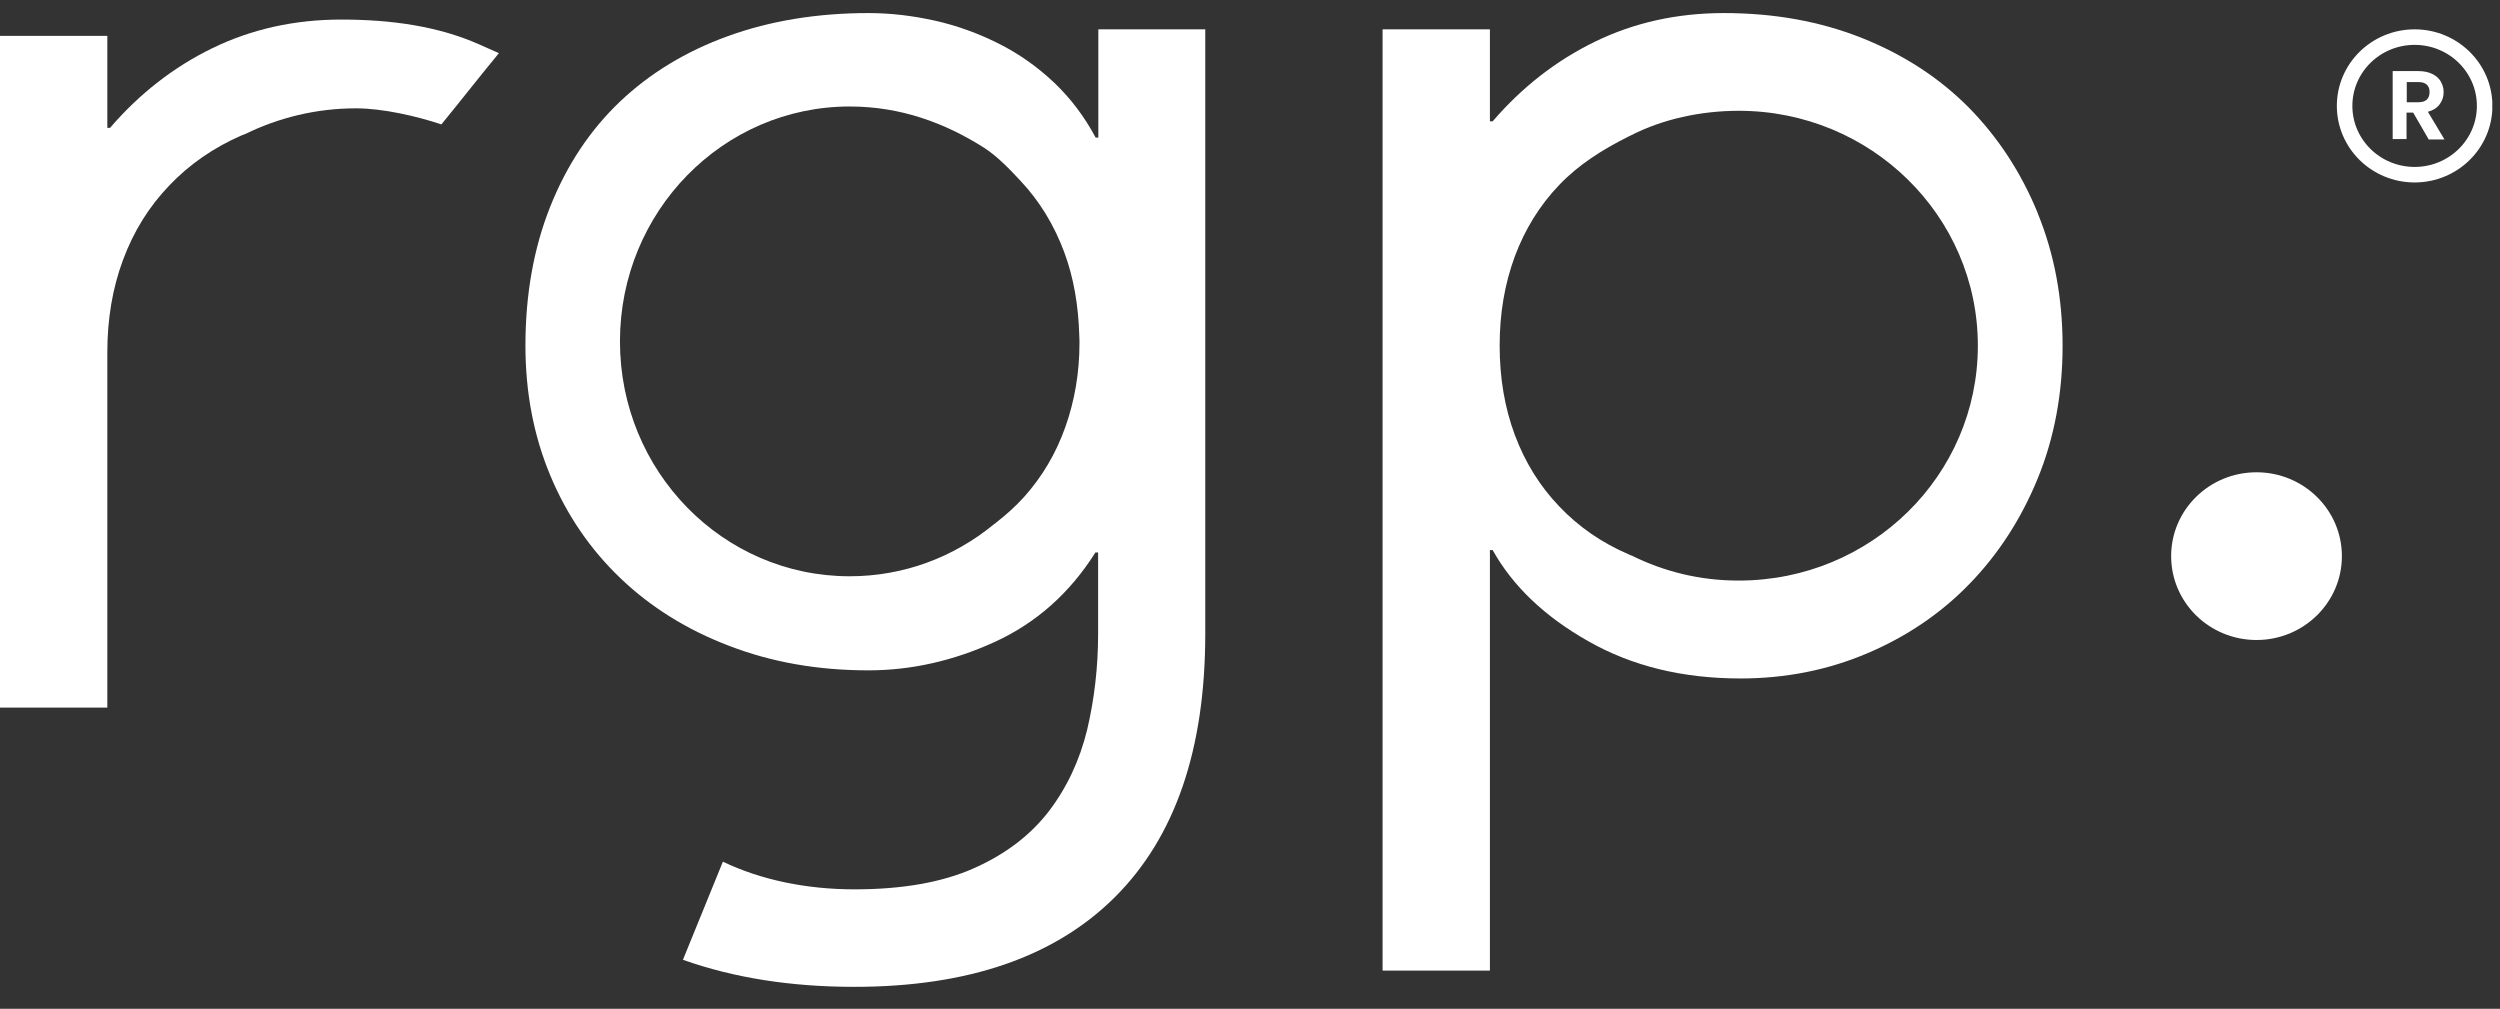 <svg width="57" height="23" viewBox="0 0 57 23" fill="none" xmlns="http://www.w3.org/2000/svg">
<rect x="0" y="0" width="57" height="23" fill="#333333" stroke="none"/>
<g clip-path="url(#clip0_208_1065)">
<path d="M55.37 3.171L55.02 2.567H54.869V3.171H54.553V1.621H55.143C55.266 1.621 55.37 1.644 55.455 1.686C55.54 1.727 55.606 1.783 55.649 1.857C55.691 1.932 55.715 2.01 55.715 2.099C55.715 2.201 55.687 2.294 55.625 2.377C55.564 2.461 55.474 2.516 55.356 2.549L55.734 3.18H55.365L55.37 3.171ZM54.874 2.331H55.139C55.224 2.331 55.29 2.312 55.332 2.27C55.375 2.229 55.394 2.173 55.394 2.099C55.394 2.024 55.375 1.973 55.332 1.932C55.29 1.89 55.224 1.871 55.139 1.871H54.874V2.326V2.331Z" fill="white"/>
<path d="M55.054 3.983C55.935 3.983 56.65 3.281 56.65 2.414C56.65 1.548 55.935 0.846 55.054 0.846C54.172 0.846 53.457 1.548 53.457 2.414C53.457 3.281 54.172 3.983 55.054 3.983Z" stroke="white" stroke-width="0.354" stroke-miterlimit="10"/>
<path d="M25.042 0.669V3.138H24.981C24.73 2.665 24.414 2.247 24.041 1.89C23.663 1.532 23.242 1.231 22.77 0.994C22.297 0.757 21.811 0.581 21.31 0.47C20.809 0.358 20.304 0.298 19.803 0.298C18.632 0.298 17.564 0.474 16.601 0.822C15.637 1.17 14.815 1.672 14.135 2.317C13.454 2.966 12.925 3.76 12.547 4.707C12.169 5.654 11.98 6.712 11.98 7.881C11.98 8.949 12.169 9.937 12.547 10.842C12.925 11.747 13.459 12.527 14.149 13.186C14.838 13.845 15.665 14.36 16.629 14.727C17.593 15.098 18.646 15.284 19.799 15.284C20.781 15.284 21.745 15.065 22.685 14.634C23.625 14.202 24.39 13.525 24.976 12.596H25.037V14.448C25.037 15.209 24.952 15.938 24.787 16.639C24.617 17.335 24.324 17.961 23.908 18.504C23.488 19.047 22.921 19.479 22.198 19.799C21.476 20.119 20.573 20.277 19.482 20.277C18.391 20.277 17.352 20.064 16.482 19.646L15.571 21.883C16.733 22.296 18.037 22.5 19.477 22.5C22.071 22.5 24.055 21.818 25.425 20.449C26.795 19.08 27.48 17.084 27.48 14.453V0.669H25.033H25.042ZM24.612 7.821C24.612 8.494 24.504 9.13 24.291 9.733C24.078 10.336 23.762 10.87 23.346 11.334C23.152 11.548 22.94 11.738 22.713 11.914C22.704 11.924 22.694 11.933 22.685 11.937C22.671 11.947 22.657 11.956 22.647 11.965C21.75 12.698 20.616 13.139 19.373 13.139C16.478 13.139 14.135 10.745 14.135 7.784C14.135 4.823 16.482 2.428 19.373 2.428C20.526 2.428 21.532 2.795 22.439 3.37C22.742 3.565 23.034 3.871 23.275 4.131C23.701 4.586 24.031 5.124 24.263 5.746C24.48 6.326 24.589 6.967 24.608 7.658C24.608 7.7 24.612 7.737 24.612 7.774C24.612 7.774 24.612 7.784 24.612 7.788C24.612 7.793 24.612 7.798 24.612 7.807V7.821Z" fill="white"/>
<path d="M46.461 4.86C46.083 3.936 45.558 3.133 44.892 2.456C44.221 1.778 43.409 1.249 42.459 0.869C41.505 0.488 40.456 0.298 39.304 0.298C38.236 0.298 37.258 0.516 36.37 0.948C35.482 1.379 34.703 1.987 34.032 2.767H33.97V0.669H31.523V22.129H33.97V12.541H34.032C34.49 13.362 35.218 14.058 36.214 14.62C37.206 15.186 38.364 15.469 39.682 15.469C40.707 15.469 41.67 15.279 42.568 14.898C43.465 14.518 44.25 13.989 44.906 13.311C45.563 12.634 46.083 11.831 46.461 10.907C46.838 9.984 47.027 8.976 47.027 7.886C47.027 6.795 46.838 5.788 46.461 4.865V4.86ZM39.634 13.237C38.761 13.237 37.943 13.033 37.211 12.671C37.183 12.661 37.154 12.652 37.131 12.638C36.517 12.374 35.987 12.007 35.548 11.543C35.104 11.079 34.769 10.536 34.537 9.914C34.306 9.292 34.192 8.614 34.192 7.881C34.192 7.148 34.306 6.475 34.537 5.848C34.769 5.227 35.104 4.684 35.548 4.219C35.992 3.755 36.517 3.421 37.126 3.115C37.154 3.101 37.169 3.096 37.202 3.078C37.906 2.72 38.77 2.526 39.644 2.526C42.653 2.526 45.095 4.92 45.095 7.881C45.095 10.842 42.658 13.237 39.644 13.237H39.634Z" fill="white"/>
<path d="M10.067 2.832C10.605 2.173 10.804 1.908 11.375 1.212C10.988 1.04 11.375 1.212 10.936 1.017C10.001 0.6 8.933 0.446 7.78 0.446C6.713 0.446 5.735 0.665 4.847 1.096C3.959 1.528 3.179 2.136 2.509 2.915H2.447V0.818H0V16.133H2.447V8.034C2.447 7.273 2.565 6.568 2.806 5.923C3.047 5.273 3.397 4.711 3.86 4.229C4.318 3.746 4.87 3.366 5.508 3.087C5.537 3.073 5.565 3.069 5.593 3.055C6.354 2.683 7.209 2.47 8.116 2.47C8.735 2.47 9.509 2.651 10.067 2.837V2.832Z" fill="white"/>
<path d="M51.448 14.592C52.523 14.592 53.395 13.736 53.395 12.68C53.395 11.624 52.523 10.768 51.448 10.768C50.373 10.768 49.502 11.624 49.502 12.68C49.502 13.736 50.373 14.592 51.448 14.592Z" fill="white"/>
</g>
<defs>
<clipPath id="clip0_208_1065">
<rect width="56.824" height="22.202" fill="white" transform="translate(0 0.298)"/>
</clipPath>
</defs>
</svg>
